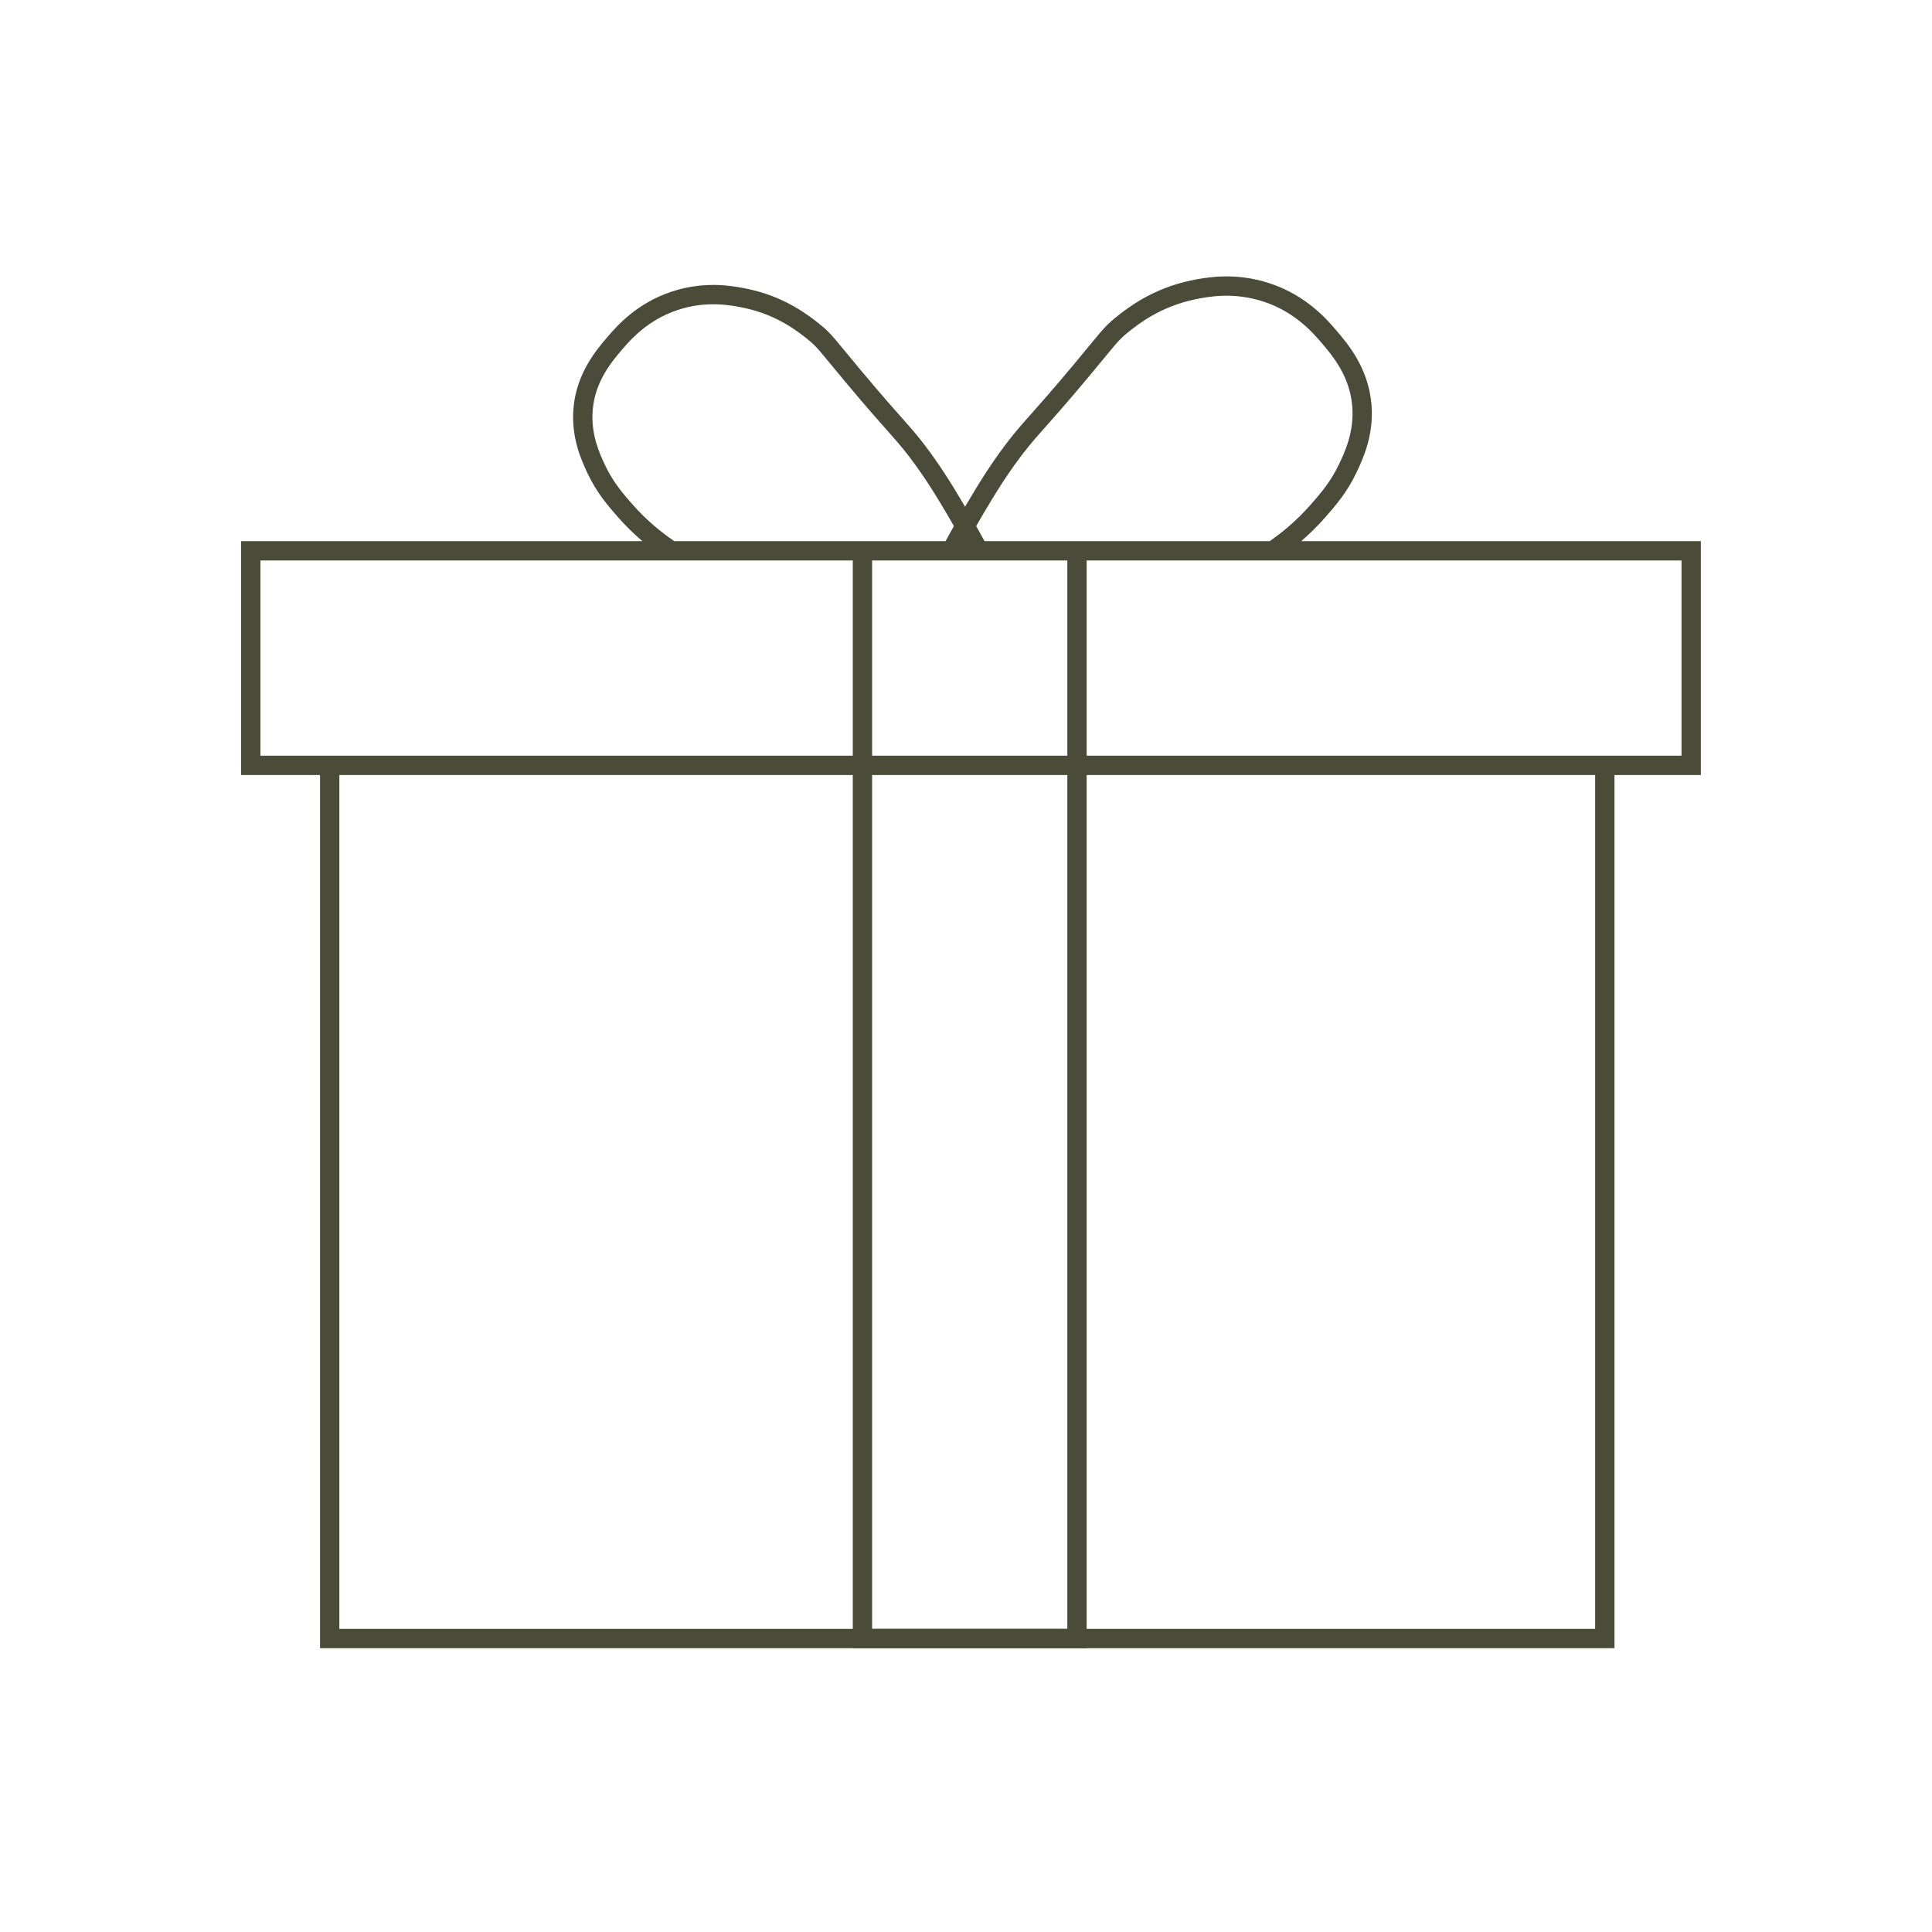 <svg viewBox="0 0 200 200" xmlns="http://www.w3.org/2000/svg" data-name="katman 2" id="katman_2">
  <defs>
    <style>
      .cls-1 {
        fill: none;
        stroke: #4a4b39;
        stroke-miterlimit: 10;
        stroke-width: 2px;
      }
    </style>
  </defs>
  <path d="M25.96,57.02h149.11v22.21H25.96v-22.21Z" class="cls-1"></path>
  <polyline points="89.28 57.02 89.28 169.62 111.49 169.62 111.49 57.02" class="cls-1"></polyline>
  <polyline points="34.13 79.23 34.13 169.62 166.13 169.62 166.13 79.23" class="cls-1"></polyline>
  <path d="M69.2,56.82c-1.29-.88-2.91-2.16-4.5-3.97-.98-1.13-2.05-2.34-2.94-4.21-.6-1.27-1.63-3.46-1.4-6.26.27-3.33,2.18-5.56,3.32-6.89.91-1.06,2.81-3.23,6.13-4.34,3.25-1.09,6.01-.55,7.4-.26,3.6.75,5.94,2.58,7.02,3.45,1.16.93,1.36,1.34,4.09,4.6,4.68,5.61,5.28,5.85,7.4,8.81,1.69,2.36,3.16,4.94,3.7,5.87.76,1.3,1.37,2.42,1.81,3.23" class="cls-1"></path>
  <path d="M131.79,56.99c1.35-.91,3.03-2.25,4.68-4.13,1.02-1.17,2.13-2.44,3.05-4.38.63-1.32,1.7-3.6,1.46-6.51-.28-3.46-2.26-5.78-3.45-7.17-.95-1.11-2.92-3.36-6.37-4.51-3.38-1.13-6.25-.57-7.7-.27-3.75.79-6.18,2.69-7.3,3.59-1.21.97-1.42,1.39-4.25,4.78-4.87,5.83-5.49,6.08-7.7,9.16-1.76,2.45-3.28,5.14-3.85,6.11-.79,1.36-1.43,2.51-1.88,3.36" class="cls-1"></path>
</svg>